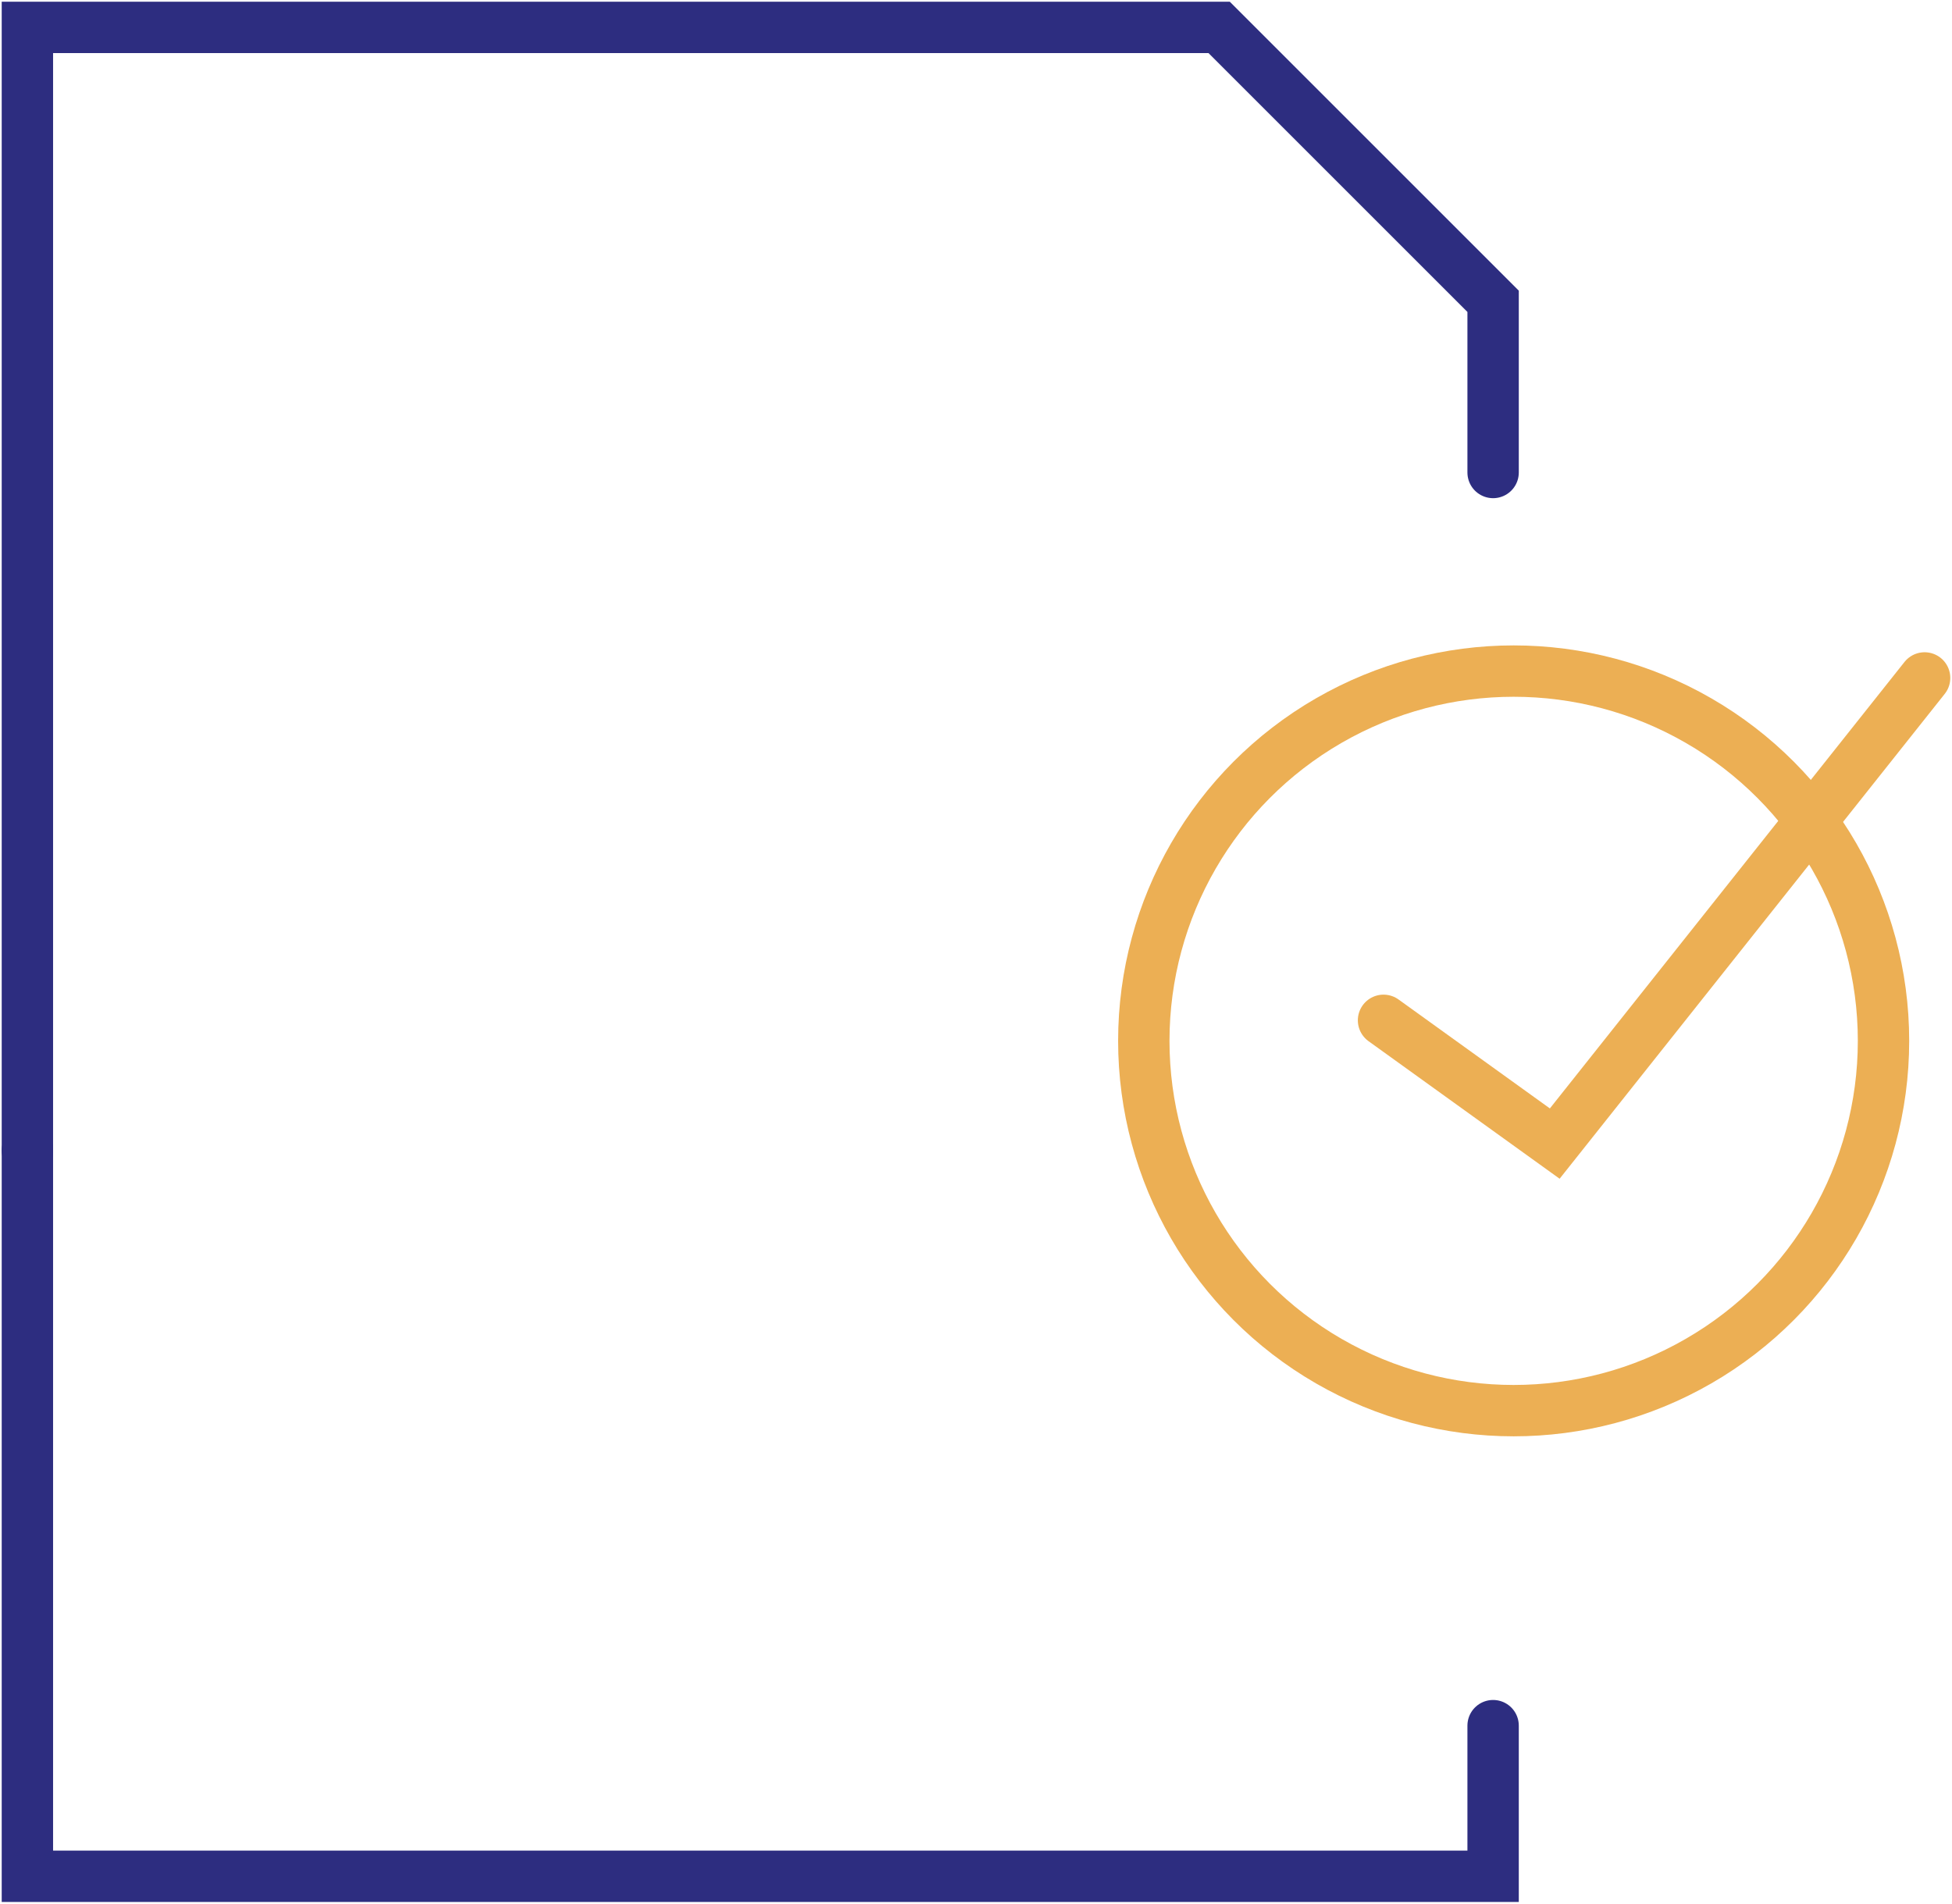 <?xml version="1.0" encoding="utf-8"?>
<!-- Generator: Adobe Illustrator 27.5.0, SVG Export Plug-In . SVG Version: 6.00 Build 0)  -->
<svg version="1.1" id="Layer_2_00000026135830214531518420000006665545564969534910_"
	 xmlns="http://www.w3.org/2000/svg" xmlns:xlink="http://www.w3.org/1999/xlink" x="0px" y="0px" viewBox="0 0 28.5 27.8"
	 style="enable-background:new 0 0 28.5 27.8;" xml:space="preserve">
<style type="text/css">
	.st0{fill:none;stroke:#2D2D80;stroke-width:0.75;stroke-linecap:round;stroke-miterlimit:10;}
	.st1{fill:none;stroke:#ECAF54;stroke-width:0.75;stroke-linecap:round;stroke-miterlimit:10;}
</style>
<g id="Layer_1-2">
	<g>
		<g>
			<polyline class="st0" points="0.4,16.8 0.4,27.4 21.8,27.4 21.8,25.2 			"/>
			<polyline class="st0" points="0.4,16.8 0.4,0.4 17.8,0.4 21.8,4.4 21.8,6.9 			"/>
		</g>
		<circle class="st1" cx="22.1" cy="15.2" r="5.4"/>
		<polyline class="st1" points="28.1,9.9 22.7,16.7 20.2,14.9 		"/>
	</g>
</g>
</svg>

